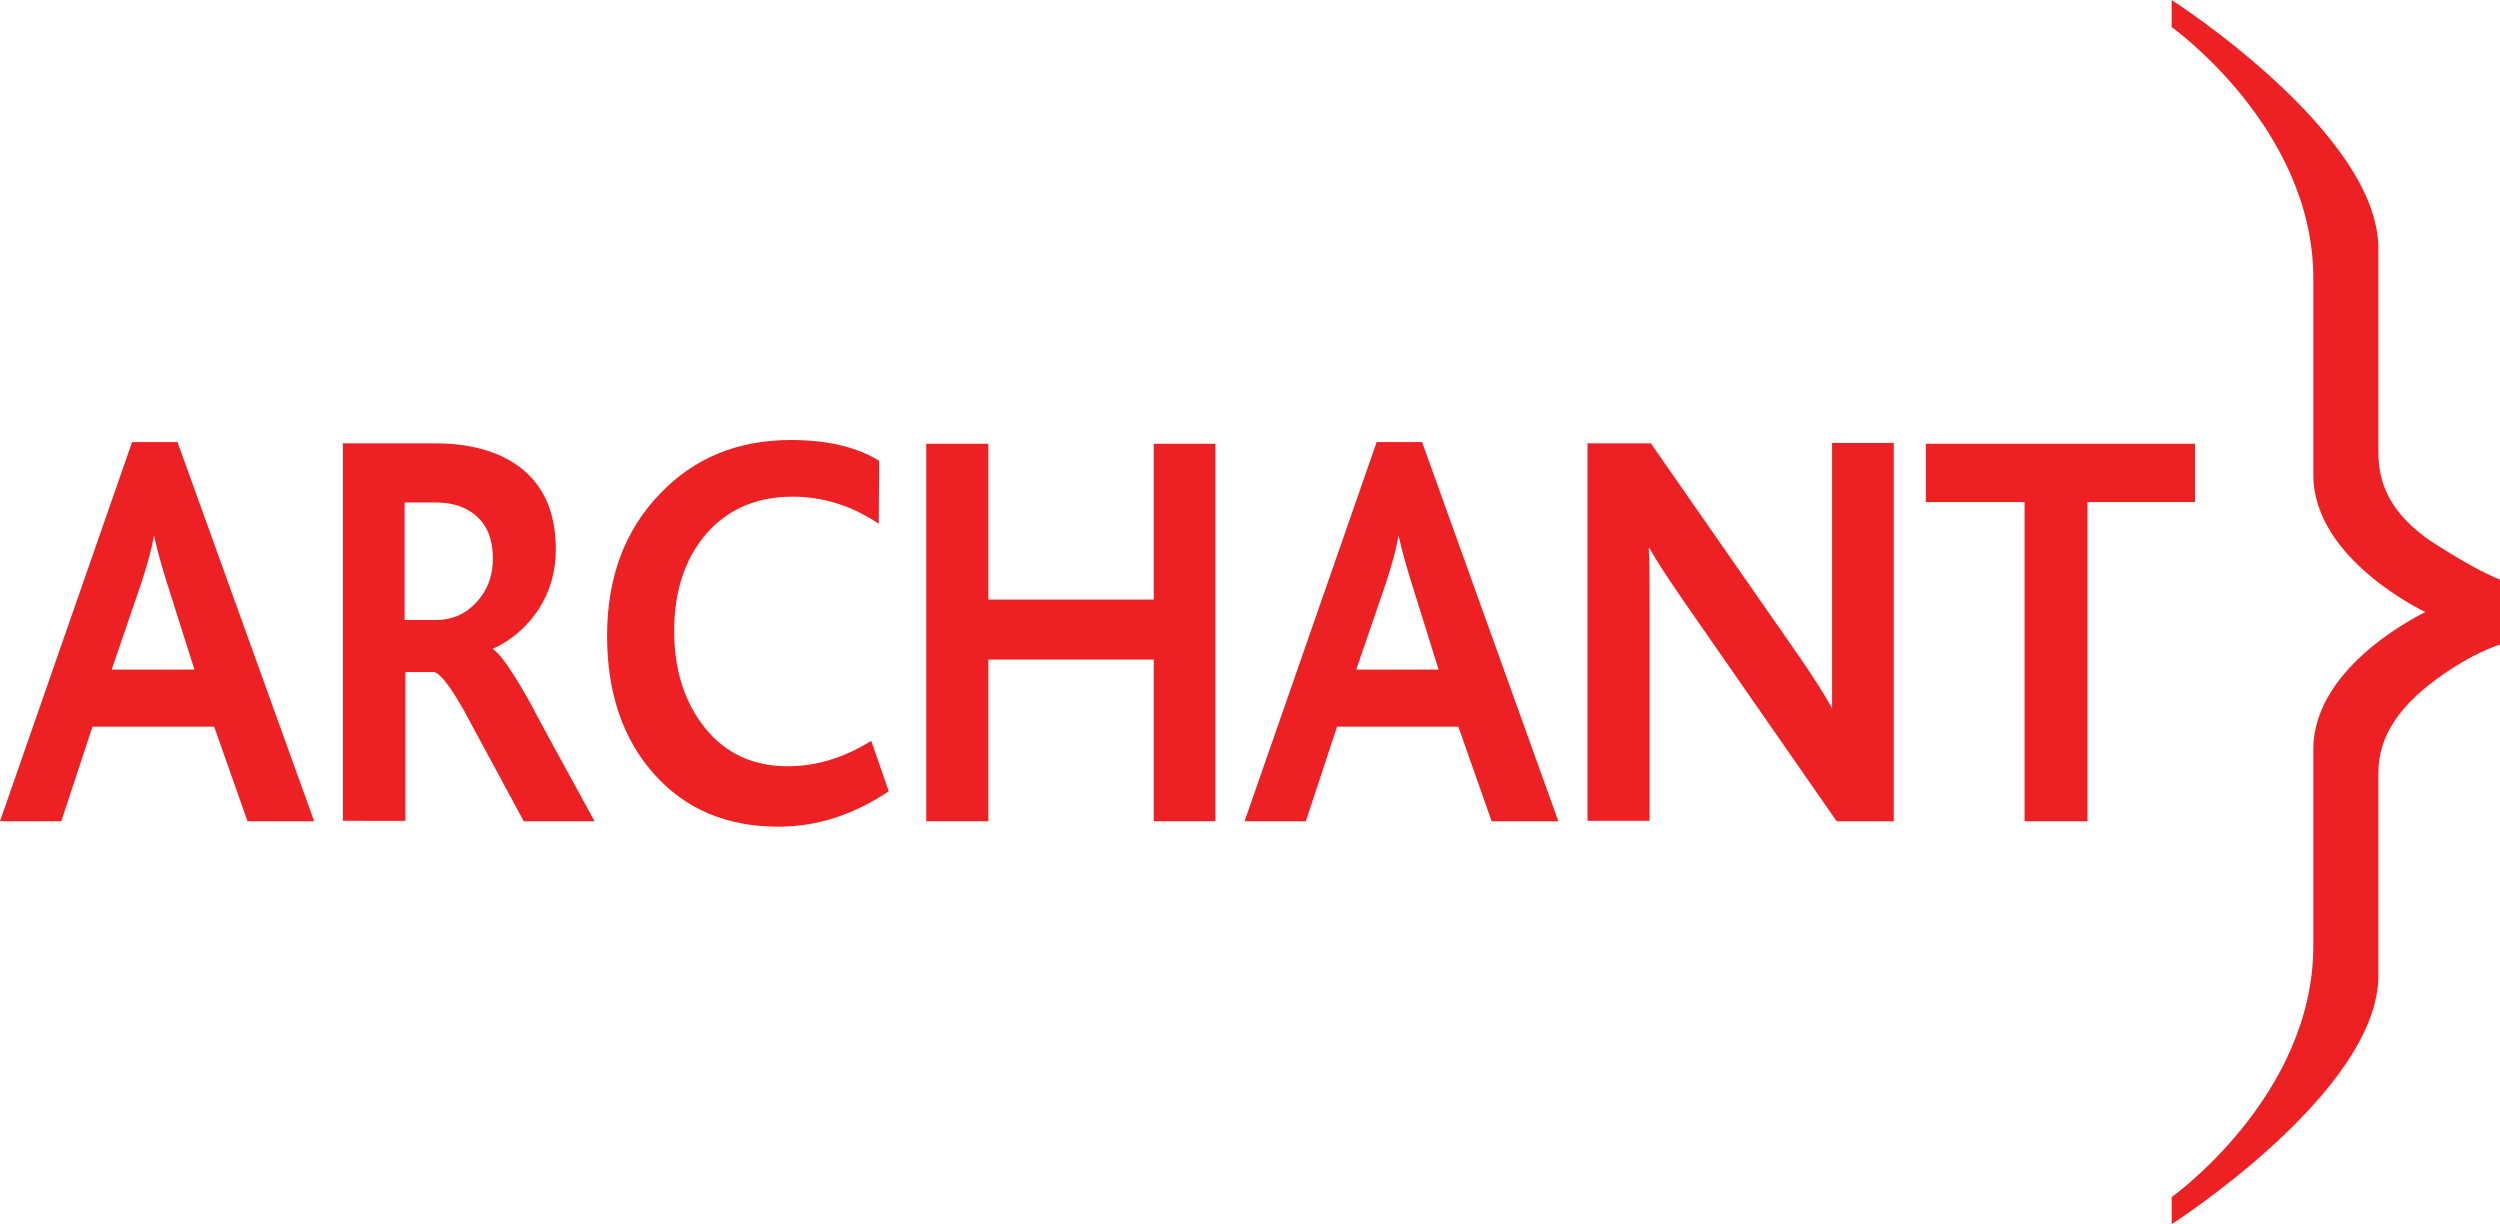<?xml version="1.0" encoding="utf-8"?>
<!-- Generator: Adobe Illustrator 23.0.1, SVG Export Plug-In . SVG Version: 6.00 Build 0)  -->
<svg version="1.1" id="Layer_1" xmlns="http://www.w3.org/2000/svg" xmlns:xlink="http://www.w3.org/1999/xlink" x="0px" y="0px"
	 viewBox="0 0 600 293.7" style="enable-background:new 0 0 600 293.7;" xml:space="preserve">
<style type="text/css">
	.st0{fill-rule:evenodd;clip-rule:evenodd;fill:#ED2024;}
</style>
<path class="st0" d="M75.4,197.1h-16l-8-22.7H22.2l-7.5,22.7H0l31.7-91h10.9L75.4,197.1z M46.7,160.8L40.1,140
	c-1.5-4.8-2.5-8.5-3.1-11.3h-0.1c-0.4,2.7-1.4,6.3-2.9,11l-7.2,21H46.7z"/>
<path class="st0" d="M142.7,197.1h-17l-14.2-26.3c-3.3-5.9-5.7-9-7.2-9.5h-7v35.7H82.3v-90.6h22c8.5,0,15.3,1.9,20.3,5.6
	c5.9,4.4,8.8,11,8.8,19.9c0,5.3-1.4,10.1-4.1,14.3c-2.8,4.2-6.4,7.4-11,9.5v0.1c1.7,1,4.7,5.3,8.9,12.8
	C128.1,170.4,133.2,179.8,142.7,197.1z M118.3,134c0-4.4-1.3-7.7-3.8-10c-2.5-2.3-5.8-3.4-9.9-3.4h-7.5v28.2h7.6
	c3.8,0,7-1.4,9.6-4.2C117,141.7,118.3,138.2,118.3,134z"/>
<path class="st0" d="M213.3,189.9c-8.5,5.7-17.3,8.5-26.5,8.5c-12.4,0-22.3-4.2-29.8-12.6c-7.5-8.4-11.3-19.5-11.3-33.2
	c0-13.9,4.2-25.3,12.7-34.1c8.2-8.6,18.7-12.9,31.4-12.9c8.8,0,15.9,1.7,21.2,5l-0.1,15.1c-6.4-4.3-13.3-6.5-20.7-6.5
	c-8.7,0-15.5,3-20.7,8.9c-5.1,6-7.7,13.7-7.7,23.4c0,9.3,2.5,17.1,7.4,23.2c4.9,6.1,11.5,9.2,19.9,9.2c6.7,0,13.4-2,20-6.1
	L213.3,189.9z"/>
<polygon class="st0" points="291.7,197.1 276.9,197.1 276.9,158.3 237.2,158.3 237.2,197.1 222.3,197.1 222.3,106.5 237.2,106.5 
	237.2,143.9 276.9,143.9 276.9,106.5 291.7,106.5 "/>
<path class="st0" d="M374,197.1h-16l-8-22.7h-29.1l-7.5,22.7h-14.7l31.7-91h10.9L374,197.1z M345.3,160.8l-6.5-20.8
	c-1.5-4.8-2.5-8.5-3.1-11.3h-0.1c-0.4,2.7-1.4,6.3-2.9,11l-7.2,21H345.3z"/>
<path class="st0" d="M454.6,197.1h-13.8L403.9,144c-3.7-5.4-6.4-9.5-8-12.4h-0.2c0.2,3,0.2,7.1,0.2,12.1v53.3H381v-90.6h15.2
	l35.5,51c3.7,5.4,6.4,9.6,8,12.6c0-2.7,0-7.1,0-13.2v-50.5h14.8V197.1z"/>
<polygon class="st0" points="526.8,106.5 526.8,120.5 501,120.5 501,197.1 485.9,197.1 485.9,120.5 462.2,120.5 462.2,106.5 "/>
<path class="st0" d="M600,139.1c0,0-5.1-1.8-15.8-8.7c-13-8.5-13.4-17.5-13.4-22.6c0-5.1,0-38.7,0-48.2c0-27.8-49.6-59.6-49.6-59.6
	v6.5c0,0,34,24.2,34,60.3c0,5.1,0,40.3,0,47.2c0,20.3,26.9,32.9,26.9,32.9s-26.9,12.6-26.9,32.9c0,6.9,0,42.1,0,47.2
	c0,36.1-34,60.3-34,60.3v6.5c0,0,49.6-31.8,49.6-59.6c0-9.5,0-43.1,0-48.2c0-5.1,1-13.3,13.4-22.6c9.1-6.8,15.8-8.7,15.8-8.7
	L600,139.1z"/>
</svg>
